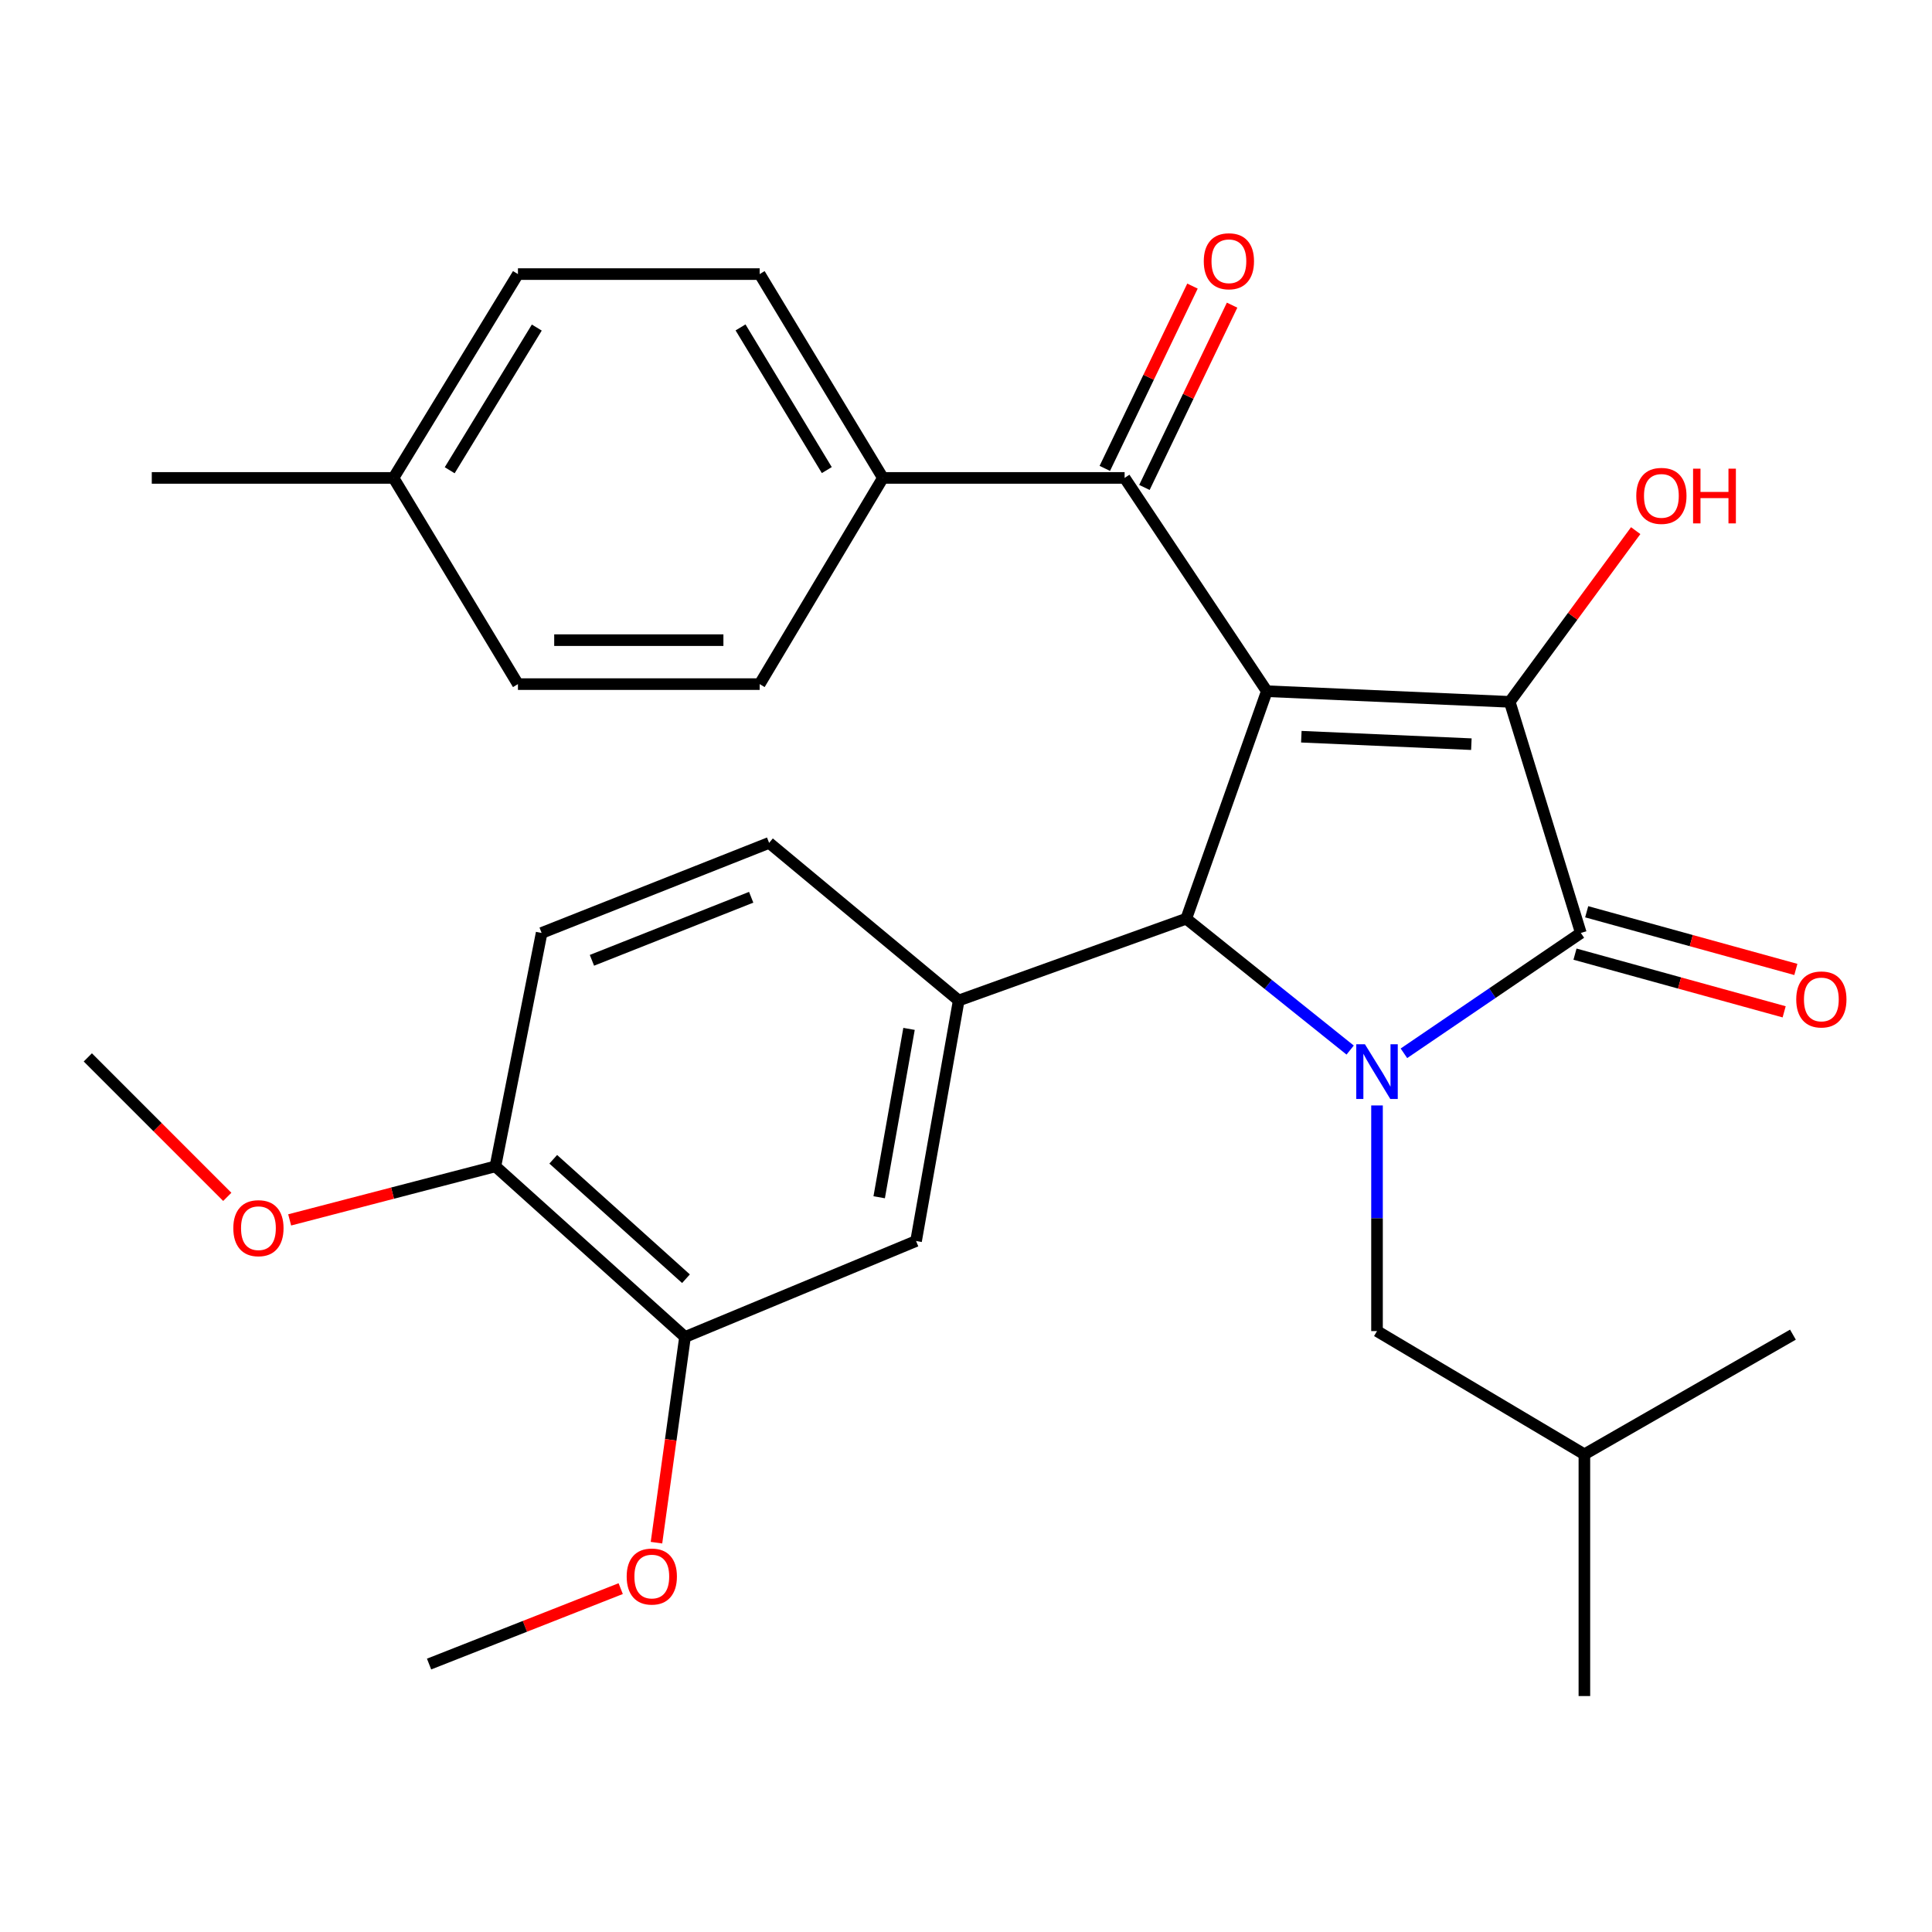 <?xml version='1.0' encoding='iso-8859-1'?>
<svg version='1.1' baseProfile='full'
              xmlns='http://www.w3.org/2000/svg'
                      xmlns:rdkit='http://www.rdkit.org/xml'
                      xmlns:xlink='http://www.w3.org/1999/xlink'
                  xml:space='preserve'
width='1000px' height='1000px' viewBox='0 0 1000 1000'>
<!-- END OF HEADER -->
<rect style='opacity:1.0;fill:#FFFFFF;stroke:none' width='1000' height='1000' x='0' y='0'> </rect>
<path class='bond-1' d='M 655.706,357.763 L 781.432,363.274' style='fill:none;fill-rule:evenodd;stroke:#000000;stroke-width:6px;stroke-linecap:butt;stroke-linejoin:miter;stroke-opacity:1' />
<path class='bond-1' d='M 673.568,381.321 L 761.576,385.179' style='fill:none;fill-rule:evenodd;stroke:#000000;stroke-width:6px;stroke-linecap:butt;stroke-linejoin:miter;stroke-opacity:1' />
<path class='bond-3' d='M 655.706,357.763 L 614.003,475.525' style='fill:none;fill-rule:evenodd;stroke:#000000;stroke-width:6px;stroke-linecap:butt;stroke-linejoin:miter;stroke-opacity:1' />
<path class='bond-4' d='M 655.706,357.763 L 582.098,247.37' style='fill:none;fill-rule:evenodd;stroke:#000000;stroke-width:6px;stroke-linecap:butt;stroke-linejoin:miter;stroke-opacity:1' />
<path class='bond-0' d='M 698.838,543.514 L 656.421,509.52' style='fill:none;fill-rule:evenodd;stroke:#0000FF;stroke-width:6px;stroke-linecap:butt;stroke-linejoin:miter;stroke-opacity:1' />
<path class='bond-0' d='M 656.421,509.52 L 614.003,475.525' style='fill:none;fill-rule:evenodd;stroke:#000000;stroke-width:6px;stroke-linecap:butt;stroke-linejoin:miter;stroke-opacity:1' />
<path class='bond-7' d='M 712.741,572.175 L 712.741,630.571' style='fill:none;fill-rule:evenodd;stroke:#0000FF;stroke-width:6px;stroke-linecap:butt;stroke-linejoin:miter;stroke-opacity:1' />
<path class='bond-7' d='M 712.741,630.571 L 712.741,688.966' style='fill:none;fill-rule:evenodd;stroke:#000000;stroke-width:6px;stroke-linecap:butt;stroke-linejoin:miter;stroke-opacity:1' />
<path class='bond-29' d='M 726.671,545.182 L 772.456,514.038' style='fill:none;fill-rule:evenodd;stroke:#0000FF;stroke-width:6px;stroke-linecap:butt;stroke-linejoin:miter;stroke-opacity:1' />
<path class='bond-29' d='M 772.456,514.038 L 818.242,482.895' style='fill:none;fill-rule:evenodd;stroke:#000000;stroke-width:6px;stroke-linecap:butt;stroke-linejoin:miter;stroke-opacity:1' />
<path class='bond-2' d='M 781.432,363.274 L 818.242,482.895' style='fill:none;fill-rule:evenodd;stroke:#000000;stroke-width:6px;stroke-linecap:butt;stroke-linejoin:miter;stroke-opacity:1' />
<path class='bond-14' d='M 781.432,363.274 L 814.033,318.965' style='fill:none;fill-rule:evenodd;stroke:#000000;stroke-width:6px;stroke-linecap:butt;stroke-linejoin:miter;stroke-opacity:1' />
<path class='bond-14' d='M 814.033,318.965 L 846.635,274.657' style='fill:none;fill-rule:evenodd;stroke:#FF0000;stroke-width:6px;stroke-linecap:butt;stroke-linejoin:miter;stroke-opacity:1' />
<path class='bond-9' d='M 815.217,493.862 L 869.347,508.791' style='fill:none;fill-rule:evenodd;stroke:#000000;stroke-width:6px;stroke-linecap:butt;stroke-linejoin:miter;stroke-opacity:1' />
<path class='bond-9' d='M 869.347,508.791 L 923.476,523.719' style='fill:none;fill-rule:evenodd;stroke:#FF0000;stroke-width:6px;stroke-linecap:butt;stroke-linejoin:miter;stroke-opacity:1' />
<path class='bond-9' d='M 821.267,471.928 L 875.396,486.856' style='fill:none;fill-rule:evenodd;stroke:#000000;stroke-width:6px;stroke-linecap:butt;stroke-linejoin:miter;stroke-opacity:1' />
<path class='bond-9' d='M 875.396,486.856 L 929.526,501.784' style='fill:none;fill-rule:evenodd;stroke:#FF0000;stroke-width:6px;stroke-linecap:butt;stroke-linejoin:miter;stroke-opacity:1' />
<path class='bond-5' d='M 614.003,475.525 L 496.228,517.847' style='fill:none;fill-rule:evenodd;stroke:#000000;stroke-width:6px;stroke-linecap:butt;stroke-linejoin:miter;stroke-opacity:1' />
<path class='bond-10' d='M 582.098,247.37 L 456.991,247.37' style='fill:none;fill-rule:evenodd;stroke:#000000;stroke-width:6px;stroke-linecap:butt;stroke-linejoin:miter;stroke-opacity:1' />
<path class='bond-12' d='M 592.35,252.301 L 615.04,205.125' style='fill:none;fill-rule:evenodd;stroke:#000000;stroke-width:6px;stroke-linecap:butt;stroke-linejoin:miter;stroke-opacity:1' />
<path class='bond-12' d='M 615.04,205.125 L 637.73,157.949' style='fill:none;fill-rule:evenodd;stroke:#FF0000;stroke-width:6px;stroke-linecap:butt;stroke-linejoin:miter;stroke-opacity:1' />
<path class='bond-12' d='M 571.845,242.439 L 594.535,195.263' style='fill:none;fill-rule:evenodd;stroke:#000000;stroke-width:6px;stroke-linecap:butt;stroke-linejoin:miter;stroke-opacity:1' />
<path class='bond-12' d='M 594.535,195.263 L 617.225,148.086' style='fill:none;fill-rule:evenodd;stroke:#FF0000;stroke-width:6px;stroke-linecap:butt;stroke-linejoin:miter;stroke-opacity:1' />
<path class='bond-6' d='M 496.228,517.847 L 474.157,642.347' style='fill:none;fill-rule:evenodd;stroke:#000000;stroke-width:6px;stroke-linecap:butt;stroke-linejoin:miter;stroke-opacity:1' />
<path class='bond-6' d='M 470.513,532.55 L 455.064,619.7' style='fill:none;fill-rule:evenodd;stroke:#000000;stroke-width:6px;stroke-linecap:butt;stroke-linejoin:miter;stroke-opacity:1' />
<path class='bond-11' d='M 496.228,517.847 L 398.097,436.275' style='fill:none;fill-rule:evenodd;stroke:#000000;stroke-width:6px;stroke-linecap:butt;stroke-linejoin:miter;stroke-opacity:1' />
<path class='bond-8' d='M 474.157,642.347 L 354.562,692.026' style='fill:none;fill-rule:evenodd;stroke:#000000;stroke-width:6px;stroke-linecap:butt;stroke-linejoin:miter;stroke-opacity:1' />
<path class='bond-23' d='M 712.741,688.966 L 820.075,752.752' style='fill:none;fill-rule:evenodd;stroke:#000000;stroke-width:6px;stroke-linecap:butt;stroke-linejoin:miter;stroke-opacity:1' />
<path class='bond-18' d='M 354.562,692.026 L 347.176,745.255' style='fill:none;fill-rule:evenodd;stroke:#000000;stroke-width:6px;stroke-linecap:butt;stroke-linejoin:miter;stroke-opacity:1' />
<path class='bond-18' d='M 347.176,745.255 L 339.791,798.484' style='fill:none;fill-rule:evenodd;stroke:#FF0000;stroke-width:6px;stroke-linecap:butt;stroke-linejoin:miter;stroke-opacity:1' />
<path class='bond-31' d='M 354.562,692.026 L 256.418,603.704' style='fill:none;fill-rule:evenodd;stroke:#000000;stroke-width:6px;stroke-linecap:butt;stroke-linejoin:miter;stroke-opacity:1' />
<path class='bond-31' d='M 355.061,661.864 L 286.36,600.039' style='fill:none;fill-rule:evenodd;stroke:#000000;stroke-width:6px;stroke-linecap:butt;stroke-linejoin:miter;stroke-opacity:1' />
<path class='bond-16' d='M 456.991,247.37 L 393.205,141.869' style='fill:none;fill-rule:evenodd;stroke:#000000;stroke-width:6px;stroke-linecap:butt;stroke-linejoin:miter;stroke-opacity:1' />
<path class='bond-16' d='M 427.952,243.317 L 383.302,169.467' style='fill:none;fill-rule:evenodd;stroke:#000000;stroke-width:6px;stroke-linecap:butt;stroke-linejoin:miter;stroke-opacity:1' />
<path class='bond-17' d='M 456.991,247.37 L 393.205,354.097' style='fill:none;fill-rule:evenodd;stroke:#000000;stroke-width:6px;stroke-linecap:butt;stroke-linejoin:miter;stroke-opacity:1' />
<path class='bond-15' d='M 398.097,436.275 L 280.347,482.895' style='fill:none;fill-rule:evenodd;stroke:#000000;stroke-width:6px;stroke-linecap:butt;stroke-linejoin:miter;stroke-opacity:1' />
<path class='bond-15' d='M 388.811,464.424 L 306.386,497.058' style='fill:none;fill-rule:evenodd;stroke:#000000;stroke-width:6px;stroke-linecap:butt;stroke-linejoin:miter;stroke-opacity:1' />
<path class='bond-13' d='M 256.418,603.704 L 280.347,482.895' style='fill:none;fill-rule:evenodd;stroke:#000000;stroke-width:6px;stroke-linecap:butt;stroke-linejoin:miter;stroke-opacity:1' />
<path class='bond-22' d='M 256.418,603.704 L 203.175,617.559' style='fill:none;fill-rule:evenodd;stroke:#000000;stroke-width:6px;stroke-linecap:butt;stroke-linejoin:miter;stroke-opacity:1' />
<path class='bond-22' d='M 203.175,617.559 L 149.932,631.414' style='fill:none;fill-rule:evenodd;stroke:#FF0000;stroke-width:6px;stroke-linecap:butt;stroke-linejoin:miter;stroke-opacity:1' />
<path class='bond-20' d='M 393.205,141.869 L 268.086,141.869' style='fill:none;fill-rule:evenodd;stroke:#000000;stroke-width:6px;stroke-linecap:butt;stroke-linejoin:miter;stroke-opacity:1' />
<path class='bond-19' d='M 393.205,354.097 L 268.086,354.097' style='fill:none;fill-rule:evenodd;stroke:#000000;stroke-width:6px;stroke-linecap:butt;stroke-linejoin:miter;stroke-opacity:1' />
<path class='bond-19' d='M 374.437,331.343 L 286.854,331.343' style='fill:none;fill-rule:evenodd;stroke:#000000;stroke-width:6px;stroke-linecap:butt;stroke-linejoin:miter;stroke-opacity:1' />
<path class='bond-25' d='M 321.273,822.268 L 271.679,841.79' style='fill:none;fill-rule:evenodd;stroke:#FF0000;stroke-width:6px;stroke-linecap:butt;stroke-linejoin:miter;stroke-opacity:1' />
<path class='bond-25' d='M 271.679,841.79 L 222.086,861.312' style='fill:none;fill-rule:evenodd;stroke:#000000;stroke-width:6px;stroke-linecap:butt;stroke-linejoin:miter;stroke-opacity:1' />
<path class='bond-21' d='M 268.086,354.097 L 203.68,247.37' style='fill:none;fill-rule:evenodd;stroke:#000000;stroke-width:6px;stroke-linecap:butt;stroke-linejoin:miter;stroke-opacity:1' />
<path class='bond-30' d='M 268.086,141.869 L 203.68,247.37' style='fill:none;fill-rule:evenodd;stroke:#000000;stroke-width:6px;stroke-linecap:butt;stroke-linejoin:miter;stroke-opacity:1' />
<path class='bond-30' d='M 277.846,169.55 L 232.762,243.401' style='fill:none;fill-rule:evenodd;stroke:#000000;stroke-width:6px;stroke-linecap:butt;stroke-linejoin:miter;stroke-opacity:1' />
<path class='bond-24' d='M 203.68,247.37 L 78.561,247.37' style='fill:none;fill-rule:evenodd;stroke:#000000;stroke-width:6px;stroke-linecap:butt;stroke-linejoin:miter;stroke-opacity:1' />
<path class='bond-26' d='M 117.641,619.497 L 81.548,583.399' style='fill:none;fill-rule:evenodd;stroke:#FF0000;stroke-width:6px;stroke-linecap:butt;stroke-linejoin:miter;stroke-opacity:1' />
<path class='bond-26' d='M 81.548,583.399 L 45.455,547.3' style='fill:none;fill-rule:evenodd;stroke:#000000;stroke-width:6px;stroke-linecap:butt;stroke-linejoin:miter;stroke-opacity:1' />
<path class='bond-27' d='M 820.075,752.752 L 820.075,877.872' style='fill:none;fill-rule:evenodd;stroke:#000000;stroke-width:6px;stroke-linecap:butt;stroke-linejoin:miter;stroke-opacity:1' />
<path class='bond-28' d='M 820.075,752.752 L 928.015,690.812' style='fill:none;fill-rule:evenodd;stroke:#000000;stroke-width:6px;stroke-linecap:butt;stroke-linejoin:miter;stroke-opacity:1' />
<path  class='atom-1' d='M 706.481 540.497
L 715.761 555.497
Q 716.681 556.977, 718.161 559.657
Q 719.641 562.337, 719.721 562.497
L 719.721 540.497
L 723.481 540.497
L 723.481 568.817
L 719.601 568.817
L 709.641 552.417
Q 708.481 550.497, 707.241 548.297
Q 706.041 546.097, 705.681 545.417
L 705.681 568.817
L 702.001 568.817
L 702.001 540.497
L 706.481 540.497
' fill='#0000FF'/>
<path  class='atom-10' d='M 929.729 517.307
Q 929.729 510.507, 933.089 506.707
Q 936.449 502.907, 942.729 502.907
Q 949.009 502.907, 952.369 506.707
Q 955.729 510.507, 955.729 517.307
Q 955.729 524.187, 952.329 528.107
Q 948.929 531.987, 942.729 531.987
Q 936.489 531.987, 933.089 528.107
Q 929.729 524.227, 929.729 517.307
M 942.729 528.787
Q 947.049 528.787, 949.369 525.907
Q 951.729 522.987, 951.729 517.307
Q 951.729 511.747, 949.369 508.947
Q 947.049 506.107, 942.729 506.107
Q 938.409 506.107, 936.049 508.907
Q 933.729 511.707, 933.729 517.307
Q 933.729 523.027, 936.049 525.907
Q 938.409 528.787, 942.729 528.787
' fill='#FF0000'/>
<path  class='atom-13' d='M 623.074 135.224
Q 623.074 128.424, 626.434 124.624
Q 629.794 120.824, 636.074 120.824
Q 642.354 120.824, 645.714 124.624
Q 649.074 128.424, 649.074 135.224
Q 649.074 142.104, 645.674 146.024
Q 642.274 149.904, 636.074 149.904
Q 629.834 149.904, 626.434 146.024
Q 623.074 142.144, 623.074 135.224
M 636.074 146.704
Q 640.394 146.704, 642.714 143.824
Q 645.074 140.904, 645.074 135.224
Q 645.074 129.664, 642.714 126.864
Q 640.394 124.024, 636.074 124.024
Q 631.754 124.024, 629.394 126.824
Q 627.074 129.624, 627.074 135.224
Q 627.074 140.944, 629.394 143.824
Q 631.754 146.704, 636.074 146.704
' fill='#FF0000'/>
<path  class='atom-15' d='M 846.932 256.665
Q 846.932 249.865, 850.292 246.065
Q 853.652 242.265, 859.932 242.265
Q 866.212 242.265, 869.572 246.065
Q 872.932 249.865, 872.932 256.665
Q 872.932 263.545, 869.532 267.465
Q 866.132 271.345, 859.932 271.345
Q 853.692 271.345, 850.292 267.465
Q 846.932 263.585, 846.932 256.665
M 859.932 268.145
Q 864.252 268.145, 866.572 265.265
Q 868.932 262.345, 868.932 256.665
Q 868.932 251.105, 866.572 248.305
Q 864.252 245.465, 859.932 245.465
Q 855.612 245.465, 853.252 248.265
Q 850.932 251.065, 850.932 256.665
Q 850.932 262.385, 853.252 265.265
Q 855.612 268.145, 859.932 268.145
' fill='#FF0000'/>
<path  class='atom-15' d='M 876.332 242.585
L 880.172 242.585
L 880.172 254.625
L 894.652 254.625
L 894.652 242.585
L 898.492 242.585
L 898.492 270.905
L 894.652 270.905
L 894.652 257.825
L 880.172 257.825
L 880.172 270.905
L 876.332 270.905
L 876.332 242.585
' fill='#FF0000'/>
<path  class='atom-19' d='M 324.37 816.011
Q 324.37 809.211, 327.73 805.411
Q 331.09 801.611, 337.37 801.611
Q 343.65 801.611, 347.01 805.411
Q 350.37 809.211, 350.37 816.011
Q 350.37 822.891, 346.97 826.811
Q 343.57 830.691, 337.37 830.691
Q 331.13 830.691, 327.73 826.811
Q 324.37 822.931, 324.37 816.011
M 337.37 827.491
Q 341.69 827.491, 344.01 824.611
Q 346.37 821.691, 346.37 816.011
Q 346.37 810.451, 344.01 807.651
Q 341.69 804.811, 337.37 804.811
Q 333.05 804.811, 330.69 807.611
Q 328.37 810.411, 328.37 816.011
Q 328.37 821.731, 330.69 824.611
Q 333.05 827.491, 337.37 827.491
' fill='#FF0000'/>
<path  class='atom-23' d='M 120.764 635.702
Q 120.764 628.902, 124.124 625.102
Q 127.484 621.302, 133.764 621.302
Q 140.044 621.302, 143.404 625.102
Q 146.764 628.902, 146.764 635.702
Q 146.764 642.582, 143.364 646.502
Q 139.964 650.382, 133.764 650.382
Q 127.524 650.382, 124.124 646.502
Q 120.764 642.622, 120.764 635.702
M 133.764 647.182
Q 138.084 647.182, 140.404 644.302
Q 142.764 641.382, 142.764 635.702
Q 142.764 630.142, 140.404 627.342
Q 138.084 624.502, 133.764 624.502
Q 129.444 624.502, 127.084 627.302
Q 124.764 630.102, 124.764 635.702
Q 124.764 641.422, 127.084 644.302
Q 129.444 647.182, 133.764 647.182
' fill='#FF0000'/>
</svg>
